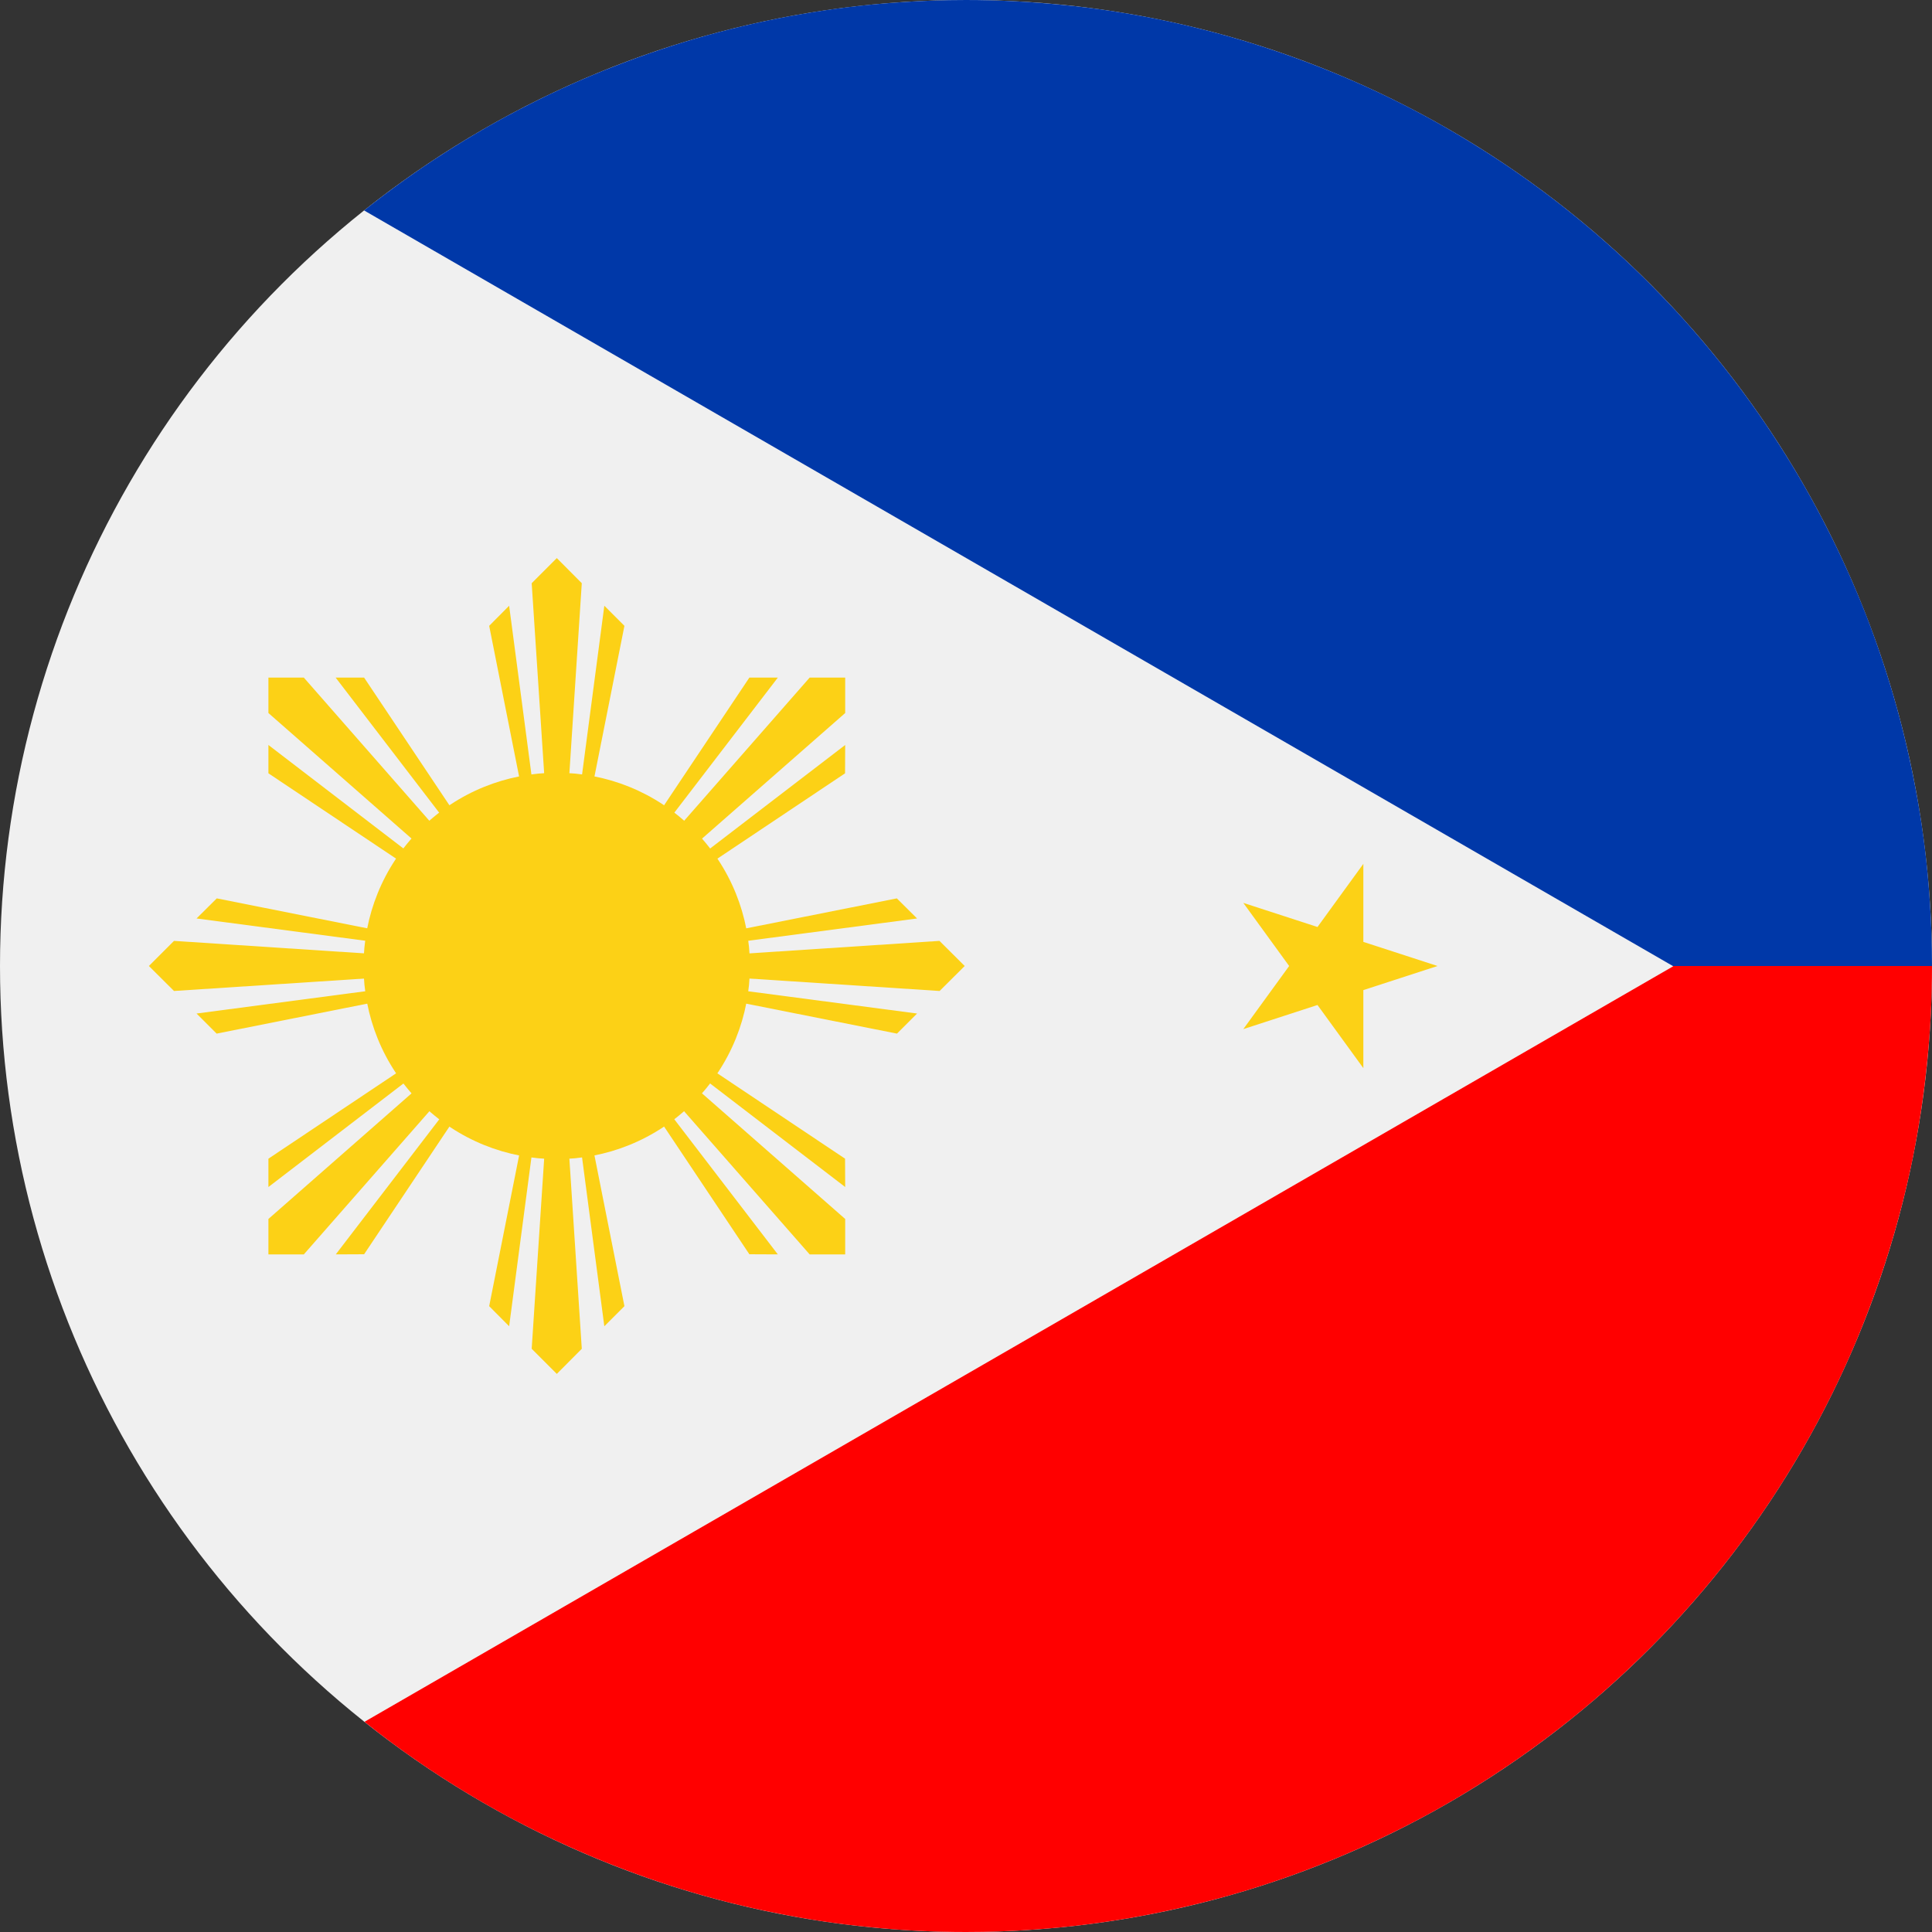 <?xml version="1.0" encoding="UTF-8"?>
<svg xmlns="http://www.w3.org/2000/svg" id="_レイヤー_2" viewBox="0 0 150 150">
  <rect x="0" y="0" width="150" height="150" fill="#333333" stroke="none"/>
  <defs>
    <style>.cls-1{fill:#f0f0f0;}.cls-2{fill:#0038a8;}.cls-3{fill:#fcd116;}.cls-4{fill:red;}</style>
  </defs>
  <g id="_レイヤー_1-2">
    <circle class="cls-1" cx="75" cy="75" r="75"></circle>
    <path class="cls-2" d="m149.81,69.69c-.17-2.49-.47-4.98-.9-7.44-.43-2.46-.97-4.9-1.64-7.31-.67-2.41-1.46-4.79-2.36-7.12-.91-2.33-1.93-4.61-3.07-6.84-1.13-2.23-2.38-4.4-3.73-6.5-1.35-2.11-2.81-4.14-4.36-6.1-1.56-1.96-3.2-3.84-4.95-5.63-1.74-1.8-3.57-3.5-5.48-5.11-1.91-1.61-3.91-3.13-5.97-4.54-2.07-1.41-4.2-2.72-6.39-3.92s-4.45-2.29-6.75-3.26c-2.3-.97-4.66-1.83-7.04-2.57-2.39-.74-4.82-1.36-7.27-1.86-2.45-.49-4.92-.87-7.41-1.11-2.49-.25-4.99-.38-7.49-.38-1.77,0-3.54.06-5.31.19-2.49.17-4.97.47-7.44.9-2.46.42-4.9.97-7.31,1.64-2.41.67-4.78,1.46-7.12,2.37-2.33.9-4.61,1.92-6.84,3.06-2.23,1.13-4.4,2.38-6.5,3.73-2.11,1.35-4.14,2.81-6.1,4.36-.04.03-.07.06-.11.09l101.61,58.66h20.12c0-1.77-.06-3.54-.19-5.31Z"></path>
    <path class="cls-4" d="m129.88,75l.03.02-101.61,58.66c1.41,1.13,2.86,2.2,4.35,3.22,2.06,1.41,4.2,2.72,6.39,3.92,2.2,1.2,4.45,2.28,6.76,3.26,2.3.97,4.65,1.83,7.04,2.57,2.39.74,4.81,1.36,7.26,1.85,2.45.5,4.93.88,7.41,1.12,2.49.26,4.99.38,7.49.38,1.77,0,3.54-.06,5.31-.19,2.49-.17,4.97-.48,7.44-.9,2.46-.43,4.91-.98,7.31-1.64,2.41-.67,4.79-1.46,7.12-2.37,2.33-.9,4.61-1.93,6.84-3.06,2.23-1.13,4.4-2.38,6.5-3.73,2.11-1.35,4.14-2.81,6.1-4.36s3.84-3.21,5.63-4.95c1.8-1.74,3.5-3.57,5.11-5.48,1.62-1.92,3.13-3.91,4.54-5.97,1.41-2.06,2.72-4.2,3.92-6.39,1.2-2.2,2.29-4.45,3.26-6.75.97-2.31,1.83-4.66,2.57-7.05.74-2.39,1.36-4.81,1.86-7.26.49-2.45.86-4.92,1.11-7.41.26-2.49.38-4.99.38-7.49h-20.12Z"></path>
    <path class="cls-3" d="m111.61,75l-15.08-4.9,9.32,12.83v-15.86l-9.32,12.83,15.08-4.9Z"></path>
    <polygon class="cls-3" points="46.92 47.03 43.23 75 43.23 75 43.23 74.99 48.48 48.59 46.92 47.03"></polygon>
    <polygon class="cls-3" points="43.22 75 43.22 75 43.22 75 16.83 69.75 15.26 71.31 43.22 75"></polygon>
    <polygon class="cls-3" points="60.39 52.61 58.18 52.61 43.23 74.99 43.23 75 60.39 52.61"></polygon>
    <polygon class="cls-3" points="37.98 48.59 43.22 74.98 39.53 47.03 37.98 48.59"></polygon>
    <polygon class="cls-3" points="43.22 75 43.23 75 28.27 52.61 26.06 52.61 43.22 75"></polygon>
    <polygon class="cls-3" points="43.23 75 43.23 75 43.23 75 43.23 75"></polygon>
    <polygon class="cls-3" points="43.23 75 43.23 75 43.23 75 43.23 75 43.23 75 43.23 75"></polygon>
    <rect class="cls-3" x="43.23" y="75" width="0" height="0" transform="translate(-42.71 64.58) rotate(-53.13)"></rect>
    <polygon class="cls-3" points="43.25 75 72.95 76.94 74.9 75 72.94 73.05 43.24 75 43.25 75"></polygon>
    <polygon class="cls-3" points="65.62 92.16 65.61 89.96 43.23 75 43.23 75 43.23 75 43.23 75 65.62 92.16"></polygon>
    <polygon class="cls-3" points="43.23 75 46.92 102.97 48.48 101.41 43.23 75 43.23 75 43.23 75"></polygon>
    <polygon class="cls-3" points="43.24 75.01 58.18 97.38 60.39 97.39 43.24 75.01"></polygon>
    <polygon class="cls-3" points="43.22 75 13.51 73.05 11.56 75 13.51 76.94 43.21 75 43.22 75"></polygon>
    <polygon class="cls-3" points="20.84 57.84 20.84 60.04 43.21 74.99 20.84 57.84"></polygon>
    <rect class="cls-3" x="43.23" y="75" width="0" height="0" transform="translate(-16.9 12.72) rotate(-14.04)"></rect>
    <polygon class="cls-3" points="43.23 74.99 43.23 74.99 45.17 45.28 43.23 43.33 41.28 45.28 43.23 74.99"></polygon>
    <polygon class="cls-3" points="43.23 75 43.23 75 65.62 55.36 65.62 52.61 62.86 52.61 43.23 75"></polygon>
    <polygon class="cls-3" points="43.23 75 43.23 75 43.24 75 71.2 71.31 69.63 69.75 43.23 75"></polygon>
    <polygon class="cls-3" points="43.22 74.99 43.22 75 23.59 52.61 20.84 52.61 20.84 55.36 43.22 74.99"></polygon>
    <polygon class="cls-3" points="43.22 75.01 43.22 75 20.84 94.64 20.84 97.39 23.59 97.39 43.22 75.01"></polygon>
    <polygon class="cls-3" points="43.23 75 43.23 75.01 62.86 97.39 65.62 97.39 65.62 94.64 43.23 75"></polygon>
    <polygon class="cls-3" points="43.23 75.01 43.23 75.01 41.28 104.72 43.23 106.67 45.17 104.72 43.23 75.01"></polygon>
    <polygon class="cls-3" points="26.07 97.39 28.27 97.38 43.21 75.02 26.07 97.39"></polygon>
    <polygon class="cls-3" points="43.22 75 20.84 89.96 20.84 92.16 43.22 75"></polygon>
    <rect class="cls-3" x="43.22" y="75" width="0" height="0" transform="translate(-11.74 8.13) rotate(-9.46)"></rect>
    <polygon class="cls-3" points="65.62 57.84 43.23 75 43.23 75 65.61 60.04 65.62 57.84"></polygon>
    <polygon class="cls-3" points="43.2 75 15.26 78.69 16.82 80.25 43.2 75"></polygon>
    <polygon class="cls-3" points="43.22 75.02 37.98 101.41 39.53 102.97 43.22 75.02"></polygon>
    <polygon class="cls-3" points="43.27 75.01 69.64 80.25 71.2 78.69 43.27 75.01"></polygon>
    <rect class="cls-3" x="43.23" y="75" width="0" height="0" transform="translate(-38.79 102.68) rotate(-78.69)"></rect>
    <path class="cls-3" d="m32.62,64.39c5.86-5.86,15.36-5.86,21.21,0,5.86,5.86,5.86,15.36,0,21.21-5.86,5.86-15.36,5.86-21.21,0-5.86-5.86-5.86-15.36,0-21.21h0Z"></path>
  </g>
</svg>
